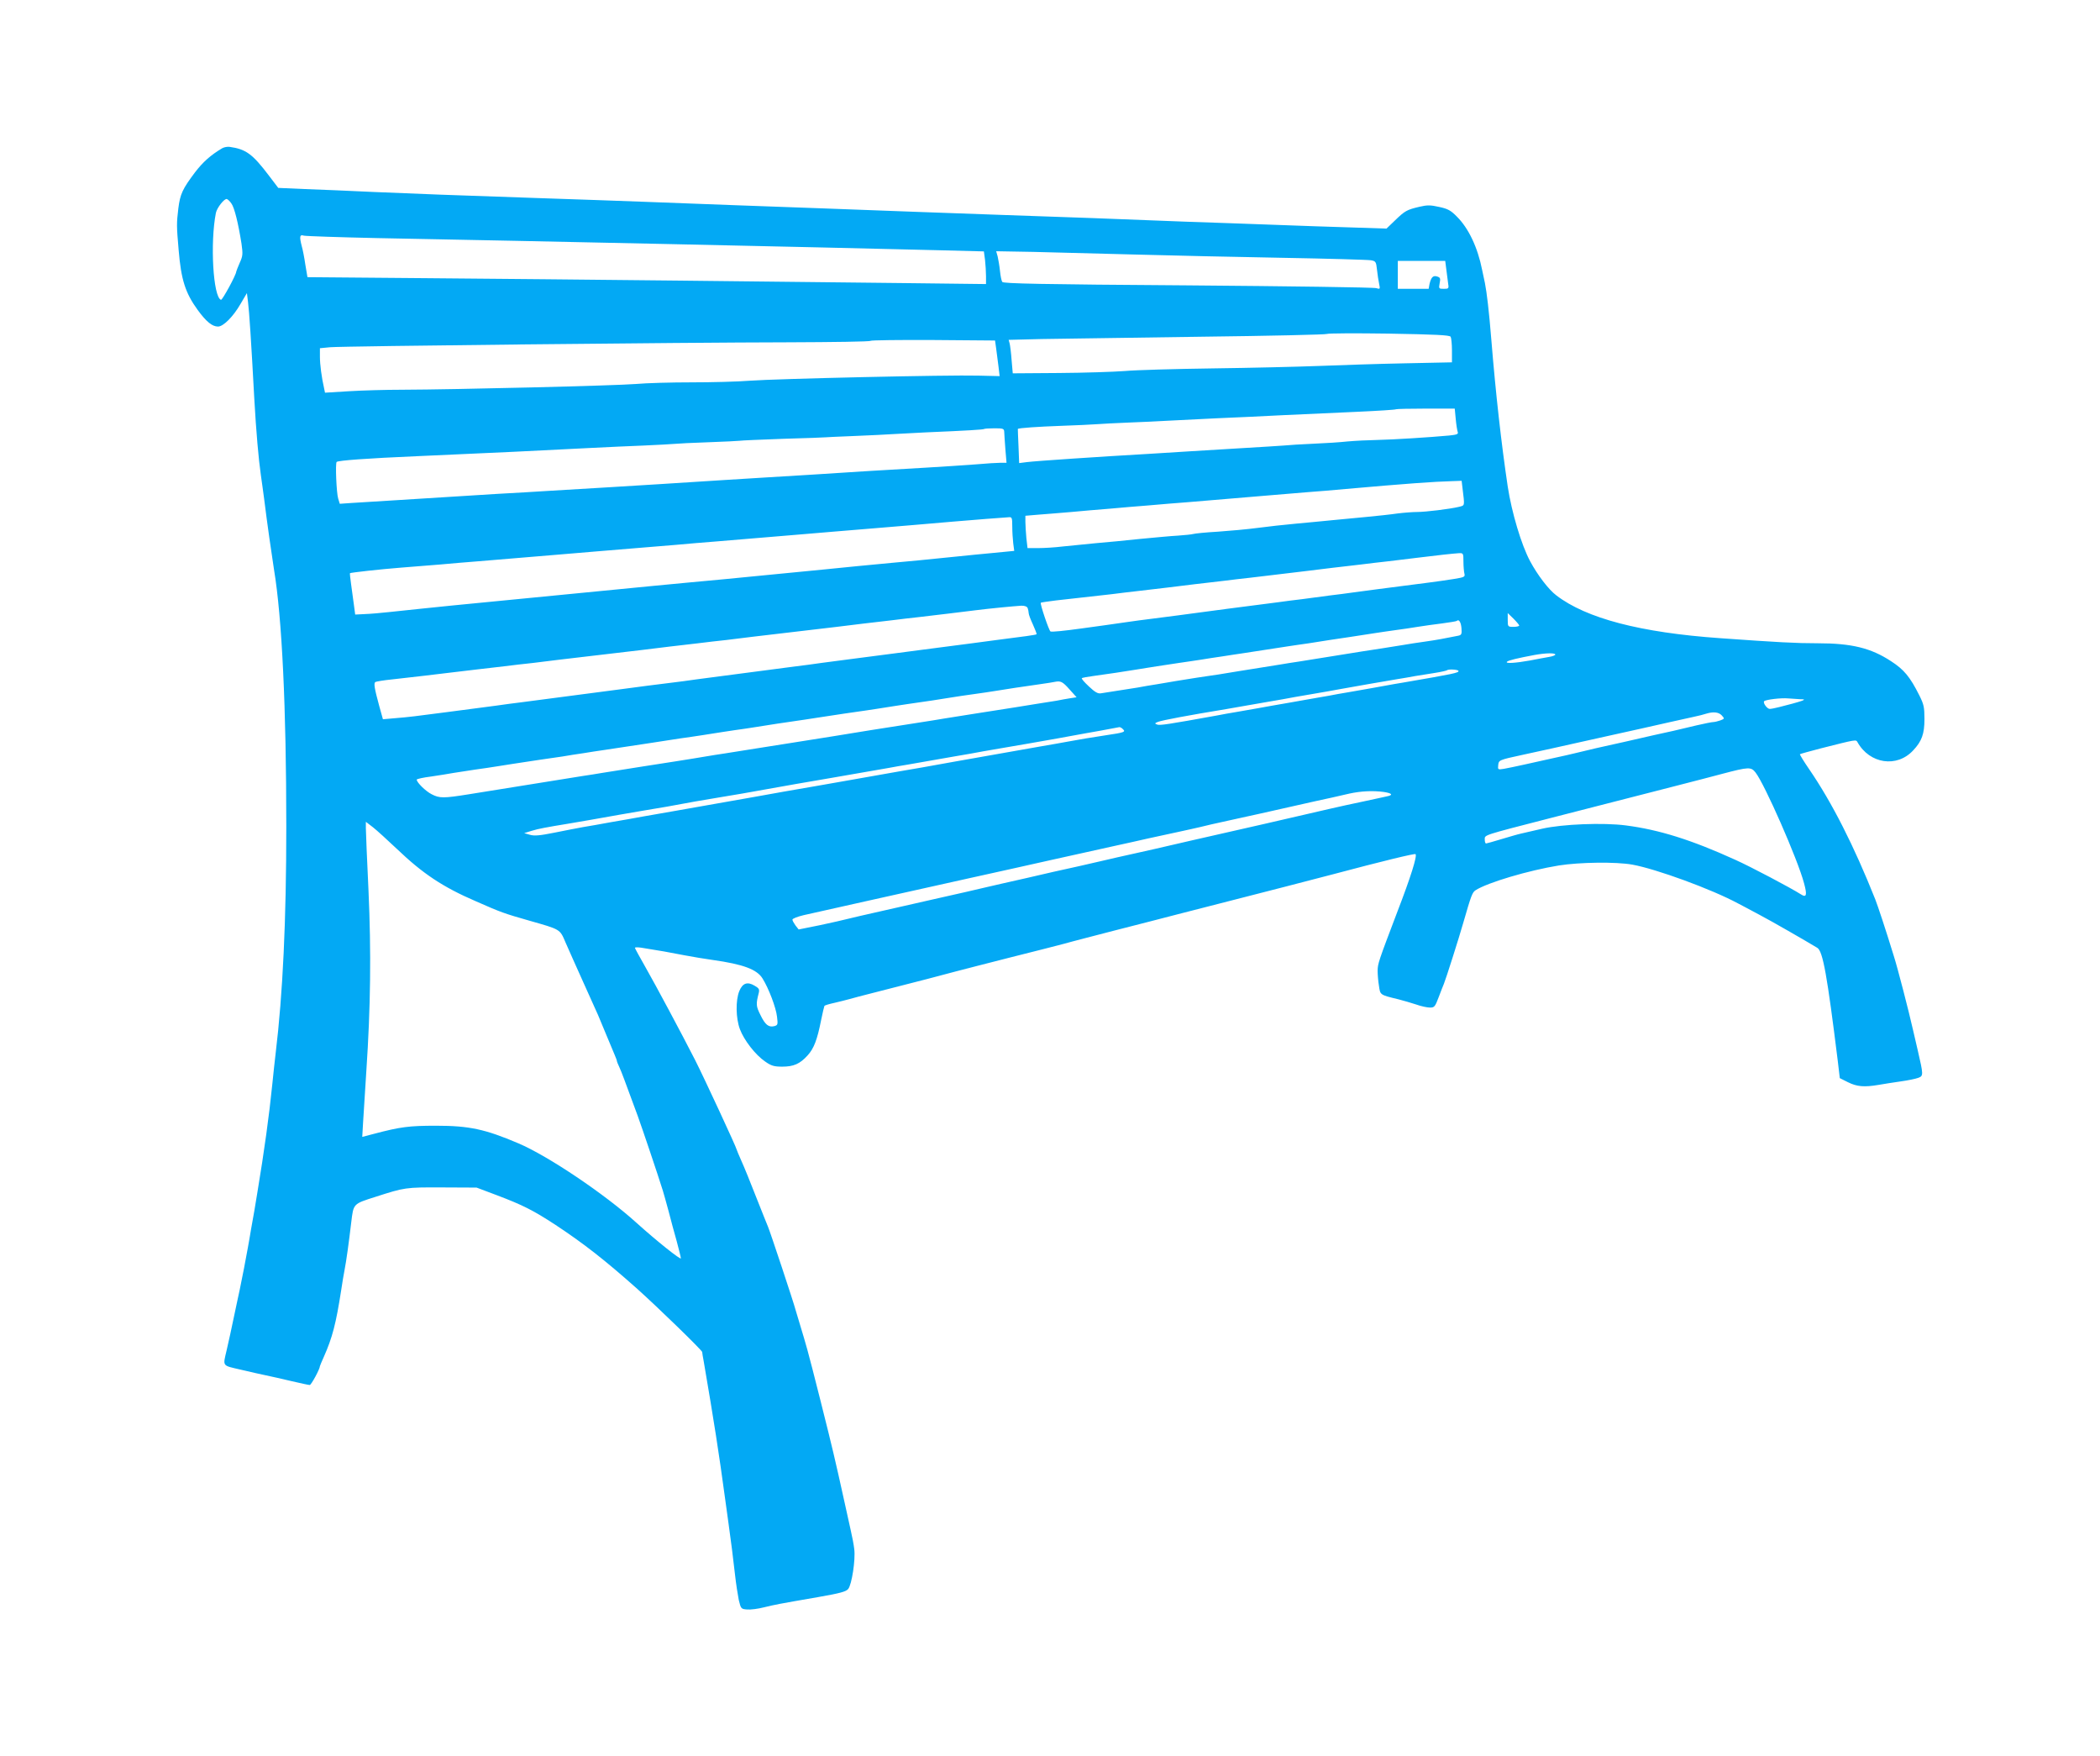 <?xml version="1.0" standalone="no"?>
<!DOCTYPE svg PUBLIC "-//W3C//DTD SVG 20010904//EN"
 "http://www.w3.org/TR/2001/REC-SVG-20010904/DTD/svg10.dtd">
<svg version="1.0" xmlns="http://www.w3.org/2000/svg"
 width="1280pt" height="1070pt" viewBox="0 0 1280 1070"
 preserveAspectRatio="xMidYMid meet">
<g transform="translate(0,1070) scale(0.1,-0.1)"
fill="#03a9f4" stroke="none">
<path d="M1355 9797 c-71 -42 -118 -84 -167 -148 -75 -100 -90 -131 -101 -219
-11 -92 -11 -106 2 -255 15 -179 40 -259 116 -364 52 -71 88 -101 124 -101 32
0 92 60 136 136 l40 68 7 -57 c7 -54 19 -234 38 -587 11 -197 26 -369 40 -465
6 -38 14 -104 20 -145 18 -147 46 -340 60 -430 49 -294 75 -845 75 -1565 0
-575 -21 -1020 -65 -1385 -5 -41 -14 -124 -20 -185 -19 -190 -50 -414 -91
-660 -5 -33 -14 -85 -19 -115 -5 -30 -14 -81 -20 -112 -5 -32 -14 -82 -19
-110 -11 -64 -37 -196 -50 -258 -6 -25 -19 -90 -31 -145 -22 -107 -33 -154
-49 -225 -23 -98 -28 -90 84 -116 55 -13 125 -29 155 -35 30 -6 100 -22 155
-35 56 -13 106 -24 113 -24 9 0 62 98 62 115 0 2 11 28 24 57 52 117 74 202
106 408 6 41 15 95 20 120 11 56 26 165 41 292 14 114 10 111 149 155 177 57
182 58 405 57 l210 -1 122 -46 c159 -60 224 -93 360 -182 171 -113 298 -212
497 -389 123 -110 396 -375 396 -385 0 -3 4 -31 10 -61 62 -362 92 -554 130
-835 6 -44 15 -109 20 -145 16 -112 28 -211 40 -315 6 -55 17 -125 23 -155 13
-54 14 -55 51 -58 20 -2 67 4 102 13 70 17 79 19 333 63 132 23 168 33 181 49
22 27 45 178 37 242 -3 28 -13 79 -21 113 -8 35 -24 108 -36 163 -12 55 -30
136 -40 180 -10 44 -24 103 -30 130 -18 80 -137 553 -159 630 -11 39 -29 102
-41 140 -12 39 -25 84 -30 100 -11 44 -158 486 -169 510 -5 11 -37 92 -72 180
-34 88 -75 188 -91 223 -15 34 -28 65 -28 67 0 10 -201 443 -253 545 -80 157
-241 458 -301 563 -36 63 -66 118 -66 121 0 4 17 4 38 1 108 -17 176 -29 262
-46 52 -10 131 -23 175 -29 184 -26 269 -57 303 -113 37 -59 82 -177 88 -232
6 -48 5 -52 -16 -58 -35 -9 -56 8 -85 68 -27 54 -28 65 -10 135 5 21 1 28 -25
43 -45 27 -74 16 -94 -33 -23 -57 -21 -166 4 -232 25 -67 95 -157 154 -197 37
-26 54 -31 104 -31 70 0 108 17 155 69 38 42 58 94 82 215 9 44 18 82 20 86 2
4 30 12 62 19 32 8 72 17 88 22 17 5 92 25 168 44 255 65 402 103 482 125 44
12 195 50 335 86 140 35 289 73 330 84 41 12 179 47 305 80 127 32 300 77 385
99 85 22 261 67 390 100 228 58 307 79 550 142 312 83 503 129 508 124 11 -11
-29 -139 -110 -349 -117 -308 -120 -317 -121 -361 0 -22 3 -63 8 -92 8 -57 5
-55 120 -83 28 -7 75 -21 106 -31 30 -11 69 -19 85 -19 27 0 31 5 53 63 13 34
27 71 32 82 11 26 92 280 119 375 47 163 54 182 74 195 73 47 323 121 508 151
127 20 348 23 448 5 144 -26 482 -149 645 -237 22 -11 81 -43 130 -69 76 -40
274 -154 352 -201 34 -21 60 -167 125 -692 l12 -102 50 -25 c54 -27 99 -31
187 -16 30 5 90 15 134 21 44 6 92 16 108 22 31 12 31 17 -4 168 -11 47 -24
103 -29 125 -24 107 -94 379 -117 450 -51 166 -96 301 -113 345 -129 324 -263
589 -403 793 -33 48 -58 89 -56 91 2 2 60 18 129 36 218 55 212 54 222 37 74
-132 240 -157 339 -50 53 56 69 101 69 191 0 73 -4 90 -31 144 -57 114 -94
158 -173 209 -122 80 -240 109 -446 109 -135 0 -244 6 -595 31 -486 34 -817
121 -999 261 -47 35 -115 125 -159 207 -54 100 -113 299 -137 456 -39 262 -73
563 -100 895 -14 174 -28 290 -39 345 -6 28 -14 64 -17 80 -27 137 -83 255
-154 325 -37 38 -56 48 -108 59 -53 12 -73 12 -120 1 -77 -18 -89 -25 -149
-83 l-52 -50 -213 7 c-117 3 -328 11 -468 16 -140 5 -383 14 -540 19 -157 6
-413 16 -570 22 -157 5 -402 14 -545 19 -143 5 -381 14 -530 19 -148 6 -403
15 -565 21 -343 12 -745 27 -1085 40 -132 5 -440 16 -685 24 -552 19 -639 22
-970 36 -146 7 -337 15 -425 18 l-159 7 -57 75 c-100 132 -140 161 -239 175
-14 2 -34 -2 -45 -8z m56 -338 c18 -25 41 -118 61 -244 9 -64 8 -75 -11 -117
-11 -26 -21 -50 -21 -53 0 -19 -85 -175 -93 -172 -48 16 -67 348 -31 530 7 32
52 89 67 84 6 -2 19 -14 28 -28z m893 -210 c1005 -19 2623 -54 3422 -74 l271
-7 7 -52 c3 -28 6 -73 6 -99 l0 -48 -507 6 c-280 3 -893 10 -1363 15 -470 5
-1173 12 -1561 15 l-705 6 -13 77 c-6 42 -16 93 -22 113 -15 59 -12 71 13 63
12 -3 216 -10 452 -15z m4611 -100 c215 -6 620 -15 900 -20 281 -5 524 -12
541 -15 29 -5 32 -9 37 -57 3 -29 9 -67 13 -86 7 -33 6 -34 -17 -27 -13 5
-530 12 -1148 17 -895 6 -1126 11 -1132 21 -5 7 -11 38 -14 68 -3 30 -10 69
-14 87 l-9 32 227 -4 c124 -3 402 -10 616 -16z m1900 -86 c3 -27 8 -65 11 -85
6 -37 5 -38 -26 -38 -30 0 -31 1 -25 34 6 29 4 35 -15 41 -25 8 -37 -4 -47
-47 l-5 -28 -94 0 -94 0 0 85 0 85 144 0 145 0 6 -47z m27 -415 c4 -7 8 -45 8
-84 l0 -72 -287 -6 c-159 -3 -394 -11 -523 -16 -129 -5 -422 -12 -650 -15
-228 -3 -469 -10 -535 -16 -66 -5 -247 -11 -401 -12 l-281 -2 -7 80 c-3 44 -9
90 -12 102 l-6 22 203 5 c112 2 547 8 967 14 419 5 766 13 770 17 4 4 173 5
376 2 285 -5 371 -9 378 -19z m-2770 -73 c4 -27 10 -76 14 -108 l7 -59 -129 3
c-183 5 -1232 -19 -1394 -31 -74 -6 -234 -10 -355 -10 -121 0 -274 -4 -340
-10 -121 -10 -1098 -34 -1425 -35 -96 0 -241 -4 -322 -9 l-147 -9 -5 24 c-16
70 -26 148 -26 195 l0 52 62 6 c80 7 2142 29 2795 30 270 1 495 4 499 9 4 4
177 6 383 5 l376 -3 7 -50z m2801 -428 c3 -34 9 -70 12 -79 5 -13 -3 -17 -52
-22 -119 -11 -341 -25 -438 -27 -55 -1 -136 -5 -180 -9 -44 -5 -138 -11 -210
-14 -71 -3 -152 -8 -180 -11 -27 -2 -135 -9 -240 -15 -104 -6 -253 -15 -330
-20 -77 -5 -185 -12 -240 -15 -313 -18 -702 -44 -756 -51 l-47 -6 -4 103 c-3
57 -4 105 -4 105 4 6 124 14 264 19 92 3 190 8 217 10 28 2 115 7 195 10 80 3
186 8 235 11 50 3 185 9 300 15 116 5 298 13 405 19 107 5 305 14 440 20 134
6 247 13 249 16 2 2 84 4 181 4 l177 0 6 -63z m-2752 -79 c0 -13 4 -60 7 -105
l7 -83 -35 0 c-19 0 -89 -4 -155 -10 -66 -5 -203 -14 -305 -20 -102 -6 -255
-15 -340 -20 -258 -17 -456 -29 -640 -40 -167 -10 -273 -17 -635 -40 -88 -5
-234 -14 -325 -20 -91 -5 -241 -14 -335 -20 -93 -6 -246 -15 -340 -20 -93 -6
-237 -15 -320 -20 -82 -5 -226 -14 -320 -20 -93 -6 -202 -13 -242 -15 l-72 -5
-10 33 c-10 32 -18 213 -9 222 9 9 186 22 488 35 522 23 704 32 1055 50 99 5
248 12 330 15 83 4 166 8 185 10 19 2 113 7 208 10 95 3 180 8 190 9 9 2 130
7 267 12 138 4 252 8 255 9 3 1 82 4 175 8 94 4 204 9 245 12 41 2 127 7 190
10 260 11 355 17 359 21 2 2 31 4 63 4 53 0 58 -2 59 -22z m2793 -340 c14
-116 16 -107 -23 -117 -55 -13 -202 -31 -254 -31 -25 0 -79 -4 -119 -9 -40 -6
-125 -15 -188 -21 -63 -6 -158 -15 -210 -20 -52 -5 -151 -15 -220 -21 -69 -6
-174 -18 -235 -26 -60 -8 -169 -18 -242 -23 -73 -4 -140 -11 -150 -14 -10 -3
-52 -7 -93 -10 -41 -2 -145 -12 -230 -20 -85 -9 -207 -21 -270 -26 -63 -6
-154 -15 -201 -20 -48 -6 -115 -10 -151 -10 l-65 0 -7 61 c-3 34 -6 79 -6 99
l0 37 83 7 c45 3 134 11 197 16 63 6 168 15 233 20 64 6 171 15 237 20 66 6
175 15 243 20 175 15 345 29 477 40 63 5 171 14 240 20 69 5 177 14 240 20
373 33 541 45 652 48 l57 2 5 -42z m-2744 -237 c0 -32 3 -78 6 -103 l6 -45
-123 -12 c-68 -6 -164 -16 -214 -21 -215 -22 -297 -30 -410 -40 -66 -6 -160
-15 -210 -20 -49 -5 -139 -14 -200 -20 -105 -10 -158 -15 -410 -40 -60 -6
-153 -15 -205 -20 -52 -5 -149 -14 -215 -20 -66 -6 -160 -15 -210 -20 -118
-12 -286 -28 -410 -40 -137 -13 -302 -29 -410 -40 -49 -5 -142 -14 -205 -20
-63 -6 -155 -15 -205 -20 -49 -5 -137 -14 -195 -20 -58 -6 -143 -15 -190 -20
-47 -5 -112 -11 -145 -12 l-60 -3 -8 60 c-4 33 -12 89 -17 125 -5 35 -8 65 -7
67 5 4 184 24 312 34 66 5 173 14 238 19 64 6 171 15 237 20 66 6 174 15 240
20 66 6 174 15 240 20 66 6 173 14 238 20 64 5 173 14 242 20 69 6 178 15 243
20 64 6 171 15 237 20 66 6 174 15 240 20 66 6 174 15 240 20 66 6 173 14 238
20 64 5 173 14 242 20 168 14 328 27 485 41 134 11 303 25 343 27 20 2 22 -2
22 -57z m2750 -213 c0 -29 3 -62 6 -74 5 -19 -1 -22 -63 -32 -37 -6 -106 -16
-153 -22 -47 -6 -116 -15 -155 -20 -38 -5 -108 -14 -155 -20 -47 -6 -114 -15
-150 -20 -36 -5 -102 -14 -147 -19 -46 -6 -120 -16 -165 -22 -46 -5 -112 -14
-148 -19 -36 -5 -105 -14 -155 -20 -49 -6 -119 -15 -155 -20 -36 -5 -103 -14
-150 -20 -47 -6 -114 -15 -150 -20 -36 -5 -105 -14 -155 -20 -49 -6 -117 -15
-150 -20 -33 -5 -96 -14 -140 -20 -44 -6 -109 -15 -145 -20 -101 -14 -179 -22
-187 -18 -9 4 -65 169 -59 175 2 2 44 8 92 14 124 14 245 27 339 38 44 6 123
15 175 21 52 6 129 15 170 20 41 5 114 14 163 20 48 5 125 15 172 20 47 6 123
15 170 20 85 10 193 23 335 40 41 5 114 14 163 20 48 5 125 15 172 20 47 6
123 15 170 20 47 6 124 15 173 21 119 15 221 26 255 28 26 1 27 -1 27 -51z
m-2656 -284 c3 -9 6 -22 6 -30 0 -9 12 -40 26 -70 14 -31 24 -57 22 -59 -3 -4
-77 -14 -243 -35 -38 -5 -106 -14 -150 -20 -76 -10 -112 -15 -300 -39 -44 -6
-116 -15 -160 -21 -76 -10 -112 -15 -300 -39 -44 -6 -116 -15 -160 -21 -44 -7
-111 -15 -150 -20 -64 -8 -118 -15 -305 -40 -36 -5 -101 -13 -145 -19 -44 -6
-116 -15 -160 -21 -44 -7 -111 -15 -150 -20 -86 -10 -204 -26 -310 -40 -44 -6
-116 -15 -160 -21 -44 -6 -109 -14 -145 -19 -187 -25 -241 -32 -305 -40 -38
-5 -106 -13 -150 -20 -44 -6 -116 -15 -160 -21 -44 -6 -109 -14 -145 -19 -181
-24 -231 -30 -306 -36 l-80 -7 -22 79 c-30 110 -35 141 -24 148 6 3 52 11 104
16 148 17 257 29 343 40 44 5 119 14 168 20 48 5 125 15 172 20 47 6 124 15
173 20 48 6 121 15 162 20 82 10 193 23 340 40 52 6 129 15 170 20 41 5 114
14 163 20 48 5 125 15 172 20 47 6 124 15 173 20 48 6 121 15 162 20 82 10
193 23 340 40 52 6 129 15 170 20 41 5 114 14 163 20 48 5 125 15 172 20 47 6
123 15 170 20 118 14 246 29 340 41 87 11 232 25 281 28 21 0 34 -5 38 -15z
m2996 -106 c0 -4 -16 -8 -35 -8 -34 0 -35 1 -35 42 l0 42 35 -34 c19 -19 35
-38 35 -42z m-352 -16 c3 -36 0 -42 -20 -46 -79 -16 -132 -26 -203 -36 -44 -6
-102 -15 -130 -20 -27 -4 -84 -13 -125 -20 -41 -6 -100 -15 -130 -20 -55 -9
-255 -41 -380 -61 -36 -5 -90 -14 -120 -19 -30 -5 -86 -14 -125 -20 -38 -6
-95 -15 -125 -20 -30 -5 -85 -14 -122 -20 -38 -5 -98 -15 -135 -20 -38 -6 -94
-15 -125 -20 -32 -6 -85 -14 -118 -20 -33 -5 -86 -14 -117 -20 -50 -8 -123
-19 -223 -35 -19 -3 -37 8 -73 42 -27 25 -46 47 -43 50 2 3 35 9 73 14 37 5
97 14 133 19 36 6 93 15 128 20 34 6 90 14 125 20 34 5 94 14 132 20 39 5 99
15 135 20 36 6 94 15 130 20 36 6 92 14 125 19 101 16 207 32 273 42 34 5 92
14 130 19 37 6 94 15 127 20 64 9 173 26 270 41 33 5 92 14 130 19 39 5 99 14
135 20 36 6 103 15 150 21 47 6 87 13 89 15 13 13 26 -7 29 -44z m572 -161 c0
-4 -17 -11 -37 -14 -21 -4 -74 -13 -118 -22 -89 -16 -154 -20 -139 -7 9 8 62
21 169 41 67 12 125 13 125 2z m-590 -100 c0 -11 -26 -17 -335 -70 -33 -5 -87
-15 -120 -21 -58 -11 -96 -17 -220 -39 -33 -5 -86 -15 -117 -21 -32 -5 -84
-15 -115 -20 -32 -6 -83 -15 -113 -20 -30 -5 -82 -14 -115 -20 -58 -11 -96
-17 -220 -39 -33 -5 -86 -15 -117 -21 -299 -54 -349 -62 -366 -55 -15 6 -14 8
6 16 26 10 191 41 417 78 33 6 87 15 120 21 33 6 85 15 115 20 30 5 80 14 110
19 30 6 109 20 175 31 66 11 143 25 170 30 76 14 283 50 350 61 33 5 83 14
110 19 28 4 81 13 119 19 39 6 72 14 75 16 8 9 71 5 71 -4z m-2372 -111 l44
-49 -39 -6 c-21 -3 -58 -10 -83 -15 -25 -4 -79 -13 -120 -19 -41 -7 -100 -16
-130 -21 -52 -8 -80 -13 -255 -40 -176 -28 -203 -32 -255 -41 -30 -5 -113 -18
-185 -29 -71 -11 -155 -24 -185 -29 -88 -15 -359 -58 -505 -81 -33 -5 -118
-19 -190 -30 -71 -11 -159 -25 -195 -31 -36 -5 -90 -14 -120 -19 -30 -5 -113
-19 -185 -30 -159 -25 -215 -33 -445 -70 -30 -5 -84 -14 -120 -19 -109 -17
-349 -56 -691 -111 -156 -25 -180 -25 -228 0 -36 18 -91 72 -91 89 0 4 39 13
88 19 48 7 110 17 137 22 28 4 86 13 130 20 44 6 105 15 135 20 54 9 109 17
260 40 41 6 103 15 138 20 34 6 91 15 127 20 36 6 94 15 130 20 75 11 158 24
265 40 41 6 100 15 130 20 30 5 91 14 135 20 44 7 103 15 130 20 28 5 86 13
130 20 44 6 105 15 135 20 30 5 88 14 127 20 151 22 205 30 268 40 108 17 186
28 270 40 44 7 103 15 130 20 28 5 86 13 130 20 108 15 199 29 265 40 30 5 91
14 135 20 44 6 105 15 135 20 67 11 158 25 265 40 44 6 87 13 95 15 35 7 47 1
88 -45z m4456 -61 c26 0 28 -2 11 -9 -11 -4 -38 -12 -60 -18 -22 -6 -59 -15
-81 -21 -23 -6 -49 -11 -57 -11 -16 0 -43 37 -34 47 11 10 104 21 146 17 24
-2 58 -4 75 -5z m-479 -99 c17 -19 17 -20 -9 -30 -15 -5 -34 -10 -42 -10 -9 0
-55 -9 -102 -20 -133 -32 -160 -38 -262 -60 -52 -12 -131 -30 -175 -40 -44
-10 -123 -27 -175 -39 -52 -12 -111 -26 -130 -31 -19 -5 -77 -18 -128 -29 -50
-11 -131 -29 -180 -40 -48 -11 -104 -22 -125 -26 -37 -6 -38 -5 -35 22 3 31 4
32 148 63 52 11 134 29 183 40 48 11 126 28 175 39 48 11 129 29 180 40 50 11
134 30 185 41 50 11 133 30 182 41 50 11 113 25 140 31 28 6 61 14 75 19 43
13 76 10 95 -11z m-3650 -84 c17 -16 8 -20 -101 -36 -87 -13 -164 -26 -234
-39 -30 -6 -107 -19 -170 -30 -254 -45 -468 -83 -515 -91 -132 -24 -295 -53
-340 -60 -69 -12 -279 -49 -340 -60 -27 -5 -102 -18 -165 -29 -63 -11 -154
-27 -202 -35 -49 -9 -126 -23 -173 -31 -47 -8 -123 -22 -170 -30 -47 -8 -123
-22 -170 -30 -47 -8 -123 -22 -170 -30 -47 -8 -124 -22 -172 -30 -49 -9 -137
-25 -198 -35 -60 -11 -137 -25 -170 -30 -33 -6 -112 -21 -175 -34 -90 -18
-123 -21 -150 -13 l-35 10 45 14 c42 13 92 22 220 43 30 5 93 16 140 24 47 8
126 22 175 31 50 9 115 20 145 25 30 5 94 16 143 24 48 9 126 23 175 32 48 8
112 19 142 24 30 5 94 16 143 24 249 45 457 81 547 96 30 5 82 14 115 20 33 6
85 15 115 20 30 5 82 14 115 20 33 6 87 16 120 21 118 21 162 28 280 49 66 11
145 25 175 31 30 5 80 14 110 19 61 10 267 46 345 60 28 5 104 19 170 31 66
11 138 25 160 29 22 4 44 8 48 9 5 0 15 -5 22 -13z m3855 -263 c56 -71 258
-531 296 -675 20 -73 15 -90 -19 -68 -61 39 -305 168 -401 211 -266 121 -464
183 -666 209 -137 18 -388 8 -510 -20 -52 -12 -111 -26 -130 -30 -19 -4 -73
-20 -120 -34 -47 -14 -88 -26 -92 -26 -5 0 -8 11 -8 24 0 29 -18 23 405 132
674 173 926 237 1045 269 159 42 173 42 200 8z m-2266 -119 c52 -8 60 -19 19
-27 -16 -4 -80 -17 -143 -31 -63 -13 -158 -34 -210 -46 -52 -12 -111 -26 -130
-30 -19 -4 -78 -18 -130 -30 -52 -12 -111 -26 -130 -30 -19 -4 -118 -27 -220
-50 -102 -23 -201 -46 -220 -50 -19 -4 -78 -18 -130 -30 -98 -23 -126 -29
-220 -50 -91 -20 -121 -27 -220 -50 -91 -21 -138 -32 -280 -63 -36 -8 -108
-25 -160 -37 -52 -12 -122 -28 -155 -35 -33 -8 -132 -30 -220 -51 -88 -20
-176 -40 -195 -44 -19 -4 -118 -27 -220 -50 -102 -23 -203 -46 -225 -51 -22
-5 -58 -14 -80 -19 -22 -6 -98 -23 -168 -38 l-129 -26 -19 24 c-10 14 -19 30
-19 36 0 6 30 18 68 27 55 13 681 152 1022 228 187 41 383 85 490 109 48 11
245 54 388 86 64 14 155 34 202 45 47 10 128 28 180 39 52 11 113 25 135 30
22 6 101 24 175 40 74 16 164 36 200 44 36 8 108 24 160 36 52 12 124 28 160
36 36 8 85 19 110 24 25 6 72 16 105 24 69 15 141 19 209 10z m-6014 -348
c156 -149 278 -231 480 -318 154 -68 174 -75 325 -118 193 -55 187 -51 222
-133 17 -40 66 -148 108 -242 42 -93 82 -183 90 -200 7 -16 29 -70 50 -120 20
-49 43 -104 51 -122 7 -17 14 -34 14 -38 0 -4 7 -21 15 -38 14 -30 32 -80 112
-297 29 -80 121 -353 153 -455 5 -16 21 -73 35 -125 13 -52 36 -135 50 -185
13 -49 25 -96 25 -103 0 -12 -148 106 -270 216 -193 175 -541 409 -721 485
-202 86 -299 107 -502 107 -163 0 -217 -7 -376 -49 l-73 -19 5 86 c3 48 12
191 20 317 26 387 30 724 13 1100 -9 187 -16 357 -16 378 l0 39 43 -33 c23
-18 89 -78 147 -133z"/>
</g>
</svg>
